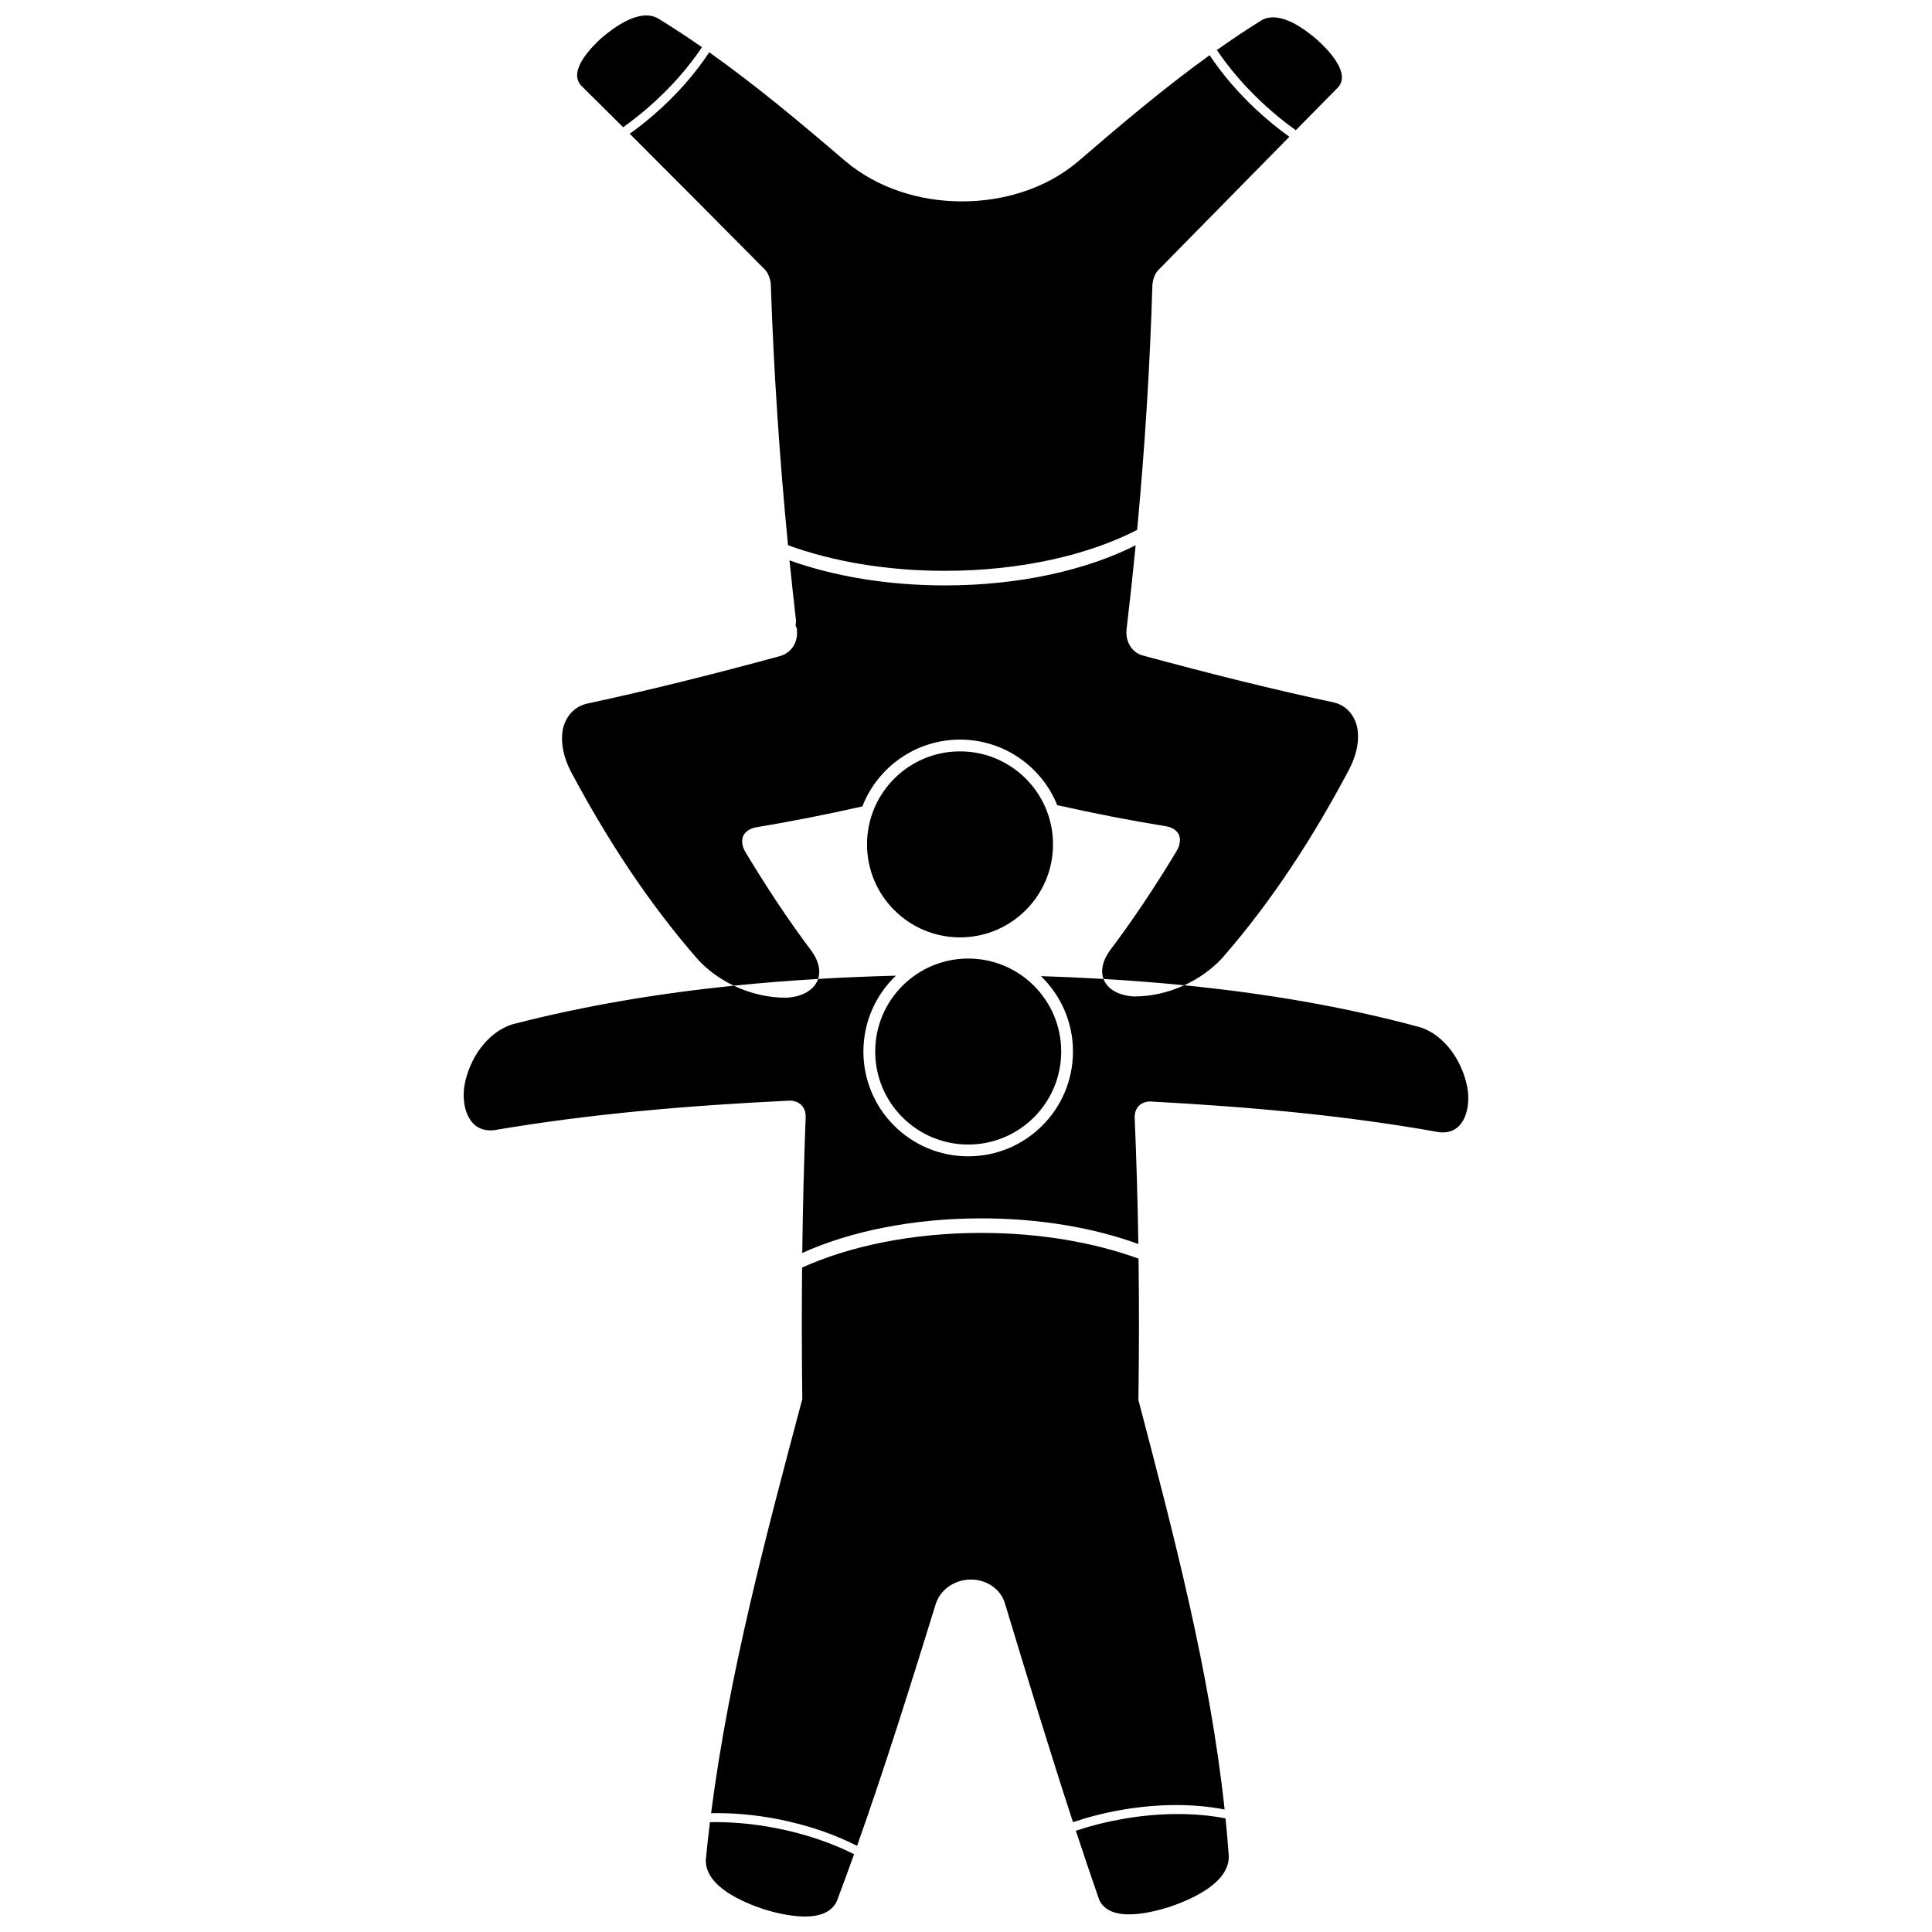 <?xml version="1.0" encoding="UTF-8"?>
<!-- Uploaded to: SVG Repo, www.svgrepo.com, Generator: SVG Repo Mixer Tools -->
<svg width="800px" height="800px" version="1.1" viewBox="144 144 512 512" xmlns="http://www.w3.org/2000/svg">
 <defs>
  <clipPath id="b">
   <path d="m292 148.09h212v257.91h-212z"/>
  </clipPath>
  <clipPath id="a">
   <path d="m266 402h268v249.9h-268z"/>
  </clipPath>
 </defs>
 <path d="m373.77 367.77c0-13.609 11.031-24.645 24.645-24.645 13.609 0 24.645 11.031 24.645 24.645 0 13.609-11.035 24.645-24.645 24.645s-24.645-11.035-24.645-24.645z"/>
 <g clip-path="url(#b)">
  <path d="m309.14 177.72c-3.707-3.691-7.418-7.379-11.141-11.055-3.523-3.871 2.711-10.156 5.422-12.613 3.504-2.973 10.027-7.769 14.84-5.246 4 2.445 7.918 5.023 11.77 7.703-3.633 5.445-8.445 10.926-14.234 15.965-2.184 1.895-4.414 3.648-6.656 5.246zm157.34-20.461c3.922-2.777 7.914-5.449 11.996-7.984 4.781-2.457 11.195 2.344 14.637 5.309 2.672 2.434 8.98 8.75 5.469 12.582l-11.176 11.344c-2.984-2.121-5.941-4.531-8.812-7.207-4.809-4.481-8.883-9.262-12.113-14.043zm-113.65 131.23c-2.242-23.004-3.785-46.07-4.562-69.176-0.07-0.742-0.246-1.469-0.512-2.168-0.262-0.672-0.641-1.285-1.148-1.801-11.887-11.988-23.773-23.977-35.73-35.898 2.195-1.57 4.375-3.285 6.512-5.144 5.965-5.184 10.887-10.844 14.559-16.453 12.539 8.891 24.375 18.832 36.023 28.805 8.551 7.227 19.727 10.695 30.844 10.715 11.109 0.02 22.336-3.34 30.883-10.582 11.289-9.719 22.742-19.422 34.859-28.156 3.273 4.914 7.441 9.836 12.379 14.441 2.856 2.66 5.793 5.055 8.758 7.172-11.562 11.742-23.109 23.496-34.66 35.25-0.504 0.512-0.875 1.125-1.137 1.793-0.258 0.695-0.43 1.422-0.5 2.16-0.652 21.703-2.019 43.371-4.047 64.98-12.965 6.695-30.992 10.848-50.926 10.848-15.516 0.008-29.879-2.512-41.594-6.785zm2.371 22.457c0.078-0.48-0.34-0.863-0.375-1.328 0.078-0.379 0.137-0.762 0.125-1.152-0.613-5.32-1.188-10.641-1.727-15.969 11.645 4.188 25.859 6.644 41.199 6.644 19.734 0 37.602-4.07 50.539-10.648-0.73 7.461-1.535 14.914-2.418 22.355-0.137 1.523 0.148 3.047 0.961 4.356 0.805 1.32 2.062 2.211 3.562 2.566 16.652 4.512 33.383 8.742 50.258 12.352 3.332 0.715 5.516 3.234 6.32 6.473 0.773 3.894-0.309 7.832-2.102 11.293-9.422 17.816-20.379 34.812-33.652 50.016-2.785 3.004-6.254 5.457-10.055 7.203-7.113-0.707-14.246-1.258-21.387-1.676-0.785-2.106-0.328-4.758 1.719-7.586 6.406-8.484 12.258-17.363 17.738-26.469 0.719-1.262 1.074-2.754 0.531-4.148-0.625-1.289-1.918-1.973-3.281-2.234-9.719-1.578-19.375-3.469-28.977-5.621-4.117-10.184-14.098-17.371-25.754-17.371-11.785 0-21.855 7.34-25.887 17.703-9.363 2.113-18.777 3.981-28.25 5.551-1.375 0.27-2.684 0.961-3.328 2.258-0.559 1.395-0.215 2.891 0.504 4.156 5.461 9.09 11.285 17.953 17.656 26.434 1.934 2.727 2.383 5.266 1.695 7.324-7.465 0.441-14.918 1.027-22.352 1.789-3.555-1.695-6.801-4.019-9.43-6.852-13.332-15.223-24.348-32.25-33.84-50.086-1.762-3.481-2.773-7.43-1.969-11.316 0.848-3.281 3.098-5.805 6.473-6.527 17.098-3.664 34.055-7.957 50.926-12.539 1.492-0.387 2.727-1.32 3.598-2.582 0.816-1.312 1.113-2.84 0.977-4.367z"/>
 </g>
 <path d="m375.94 422.67c0-13.609 11.031-24.645 24.645-24.645 13.613 0 24.645 11.031 24.645 24.645 0 13.609-11.031 24.645-24.645 24.645-13.613 0-24.645-11.035-24.645-24.645z"/>
 <g clip-path="url(#a)">
  <path d="m370.34 635.38c-1.492 4.168-3.016 8.324-4.578 12.465-3.004 6.359-14.035 3.727-19.16 2.188-5.555-1.852-15.691-5.984-15.559-13.137 0.324-3.34 0.691-6.672 1.102-10.004 5.484-0.109 11.395 0.391 17.469 1.574 7.715 1.5 14.766 3.918 20.727 6.914zm98.441-9.492c0.34 3.387 0.633 6.777 0.871 10.168-0.066 7.121-10.02 11.316-15.609 13.266-4.918 1.551-15.977 4.414-18.773-1.93-2.106-6.059-4.156-12.133-6.16-18.227 3.856-1.289 7.984-2.344 12.32-3.109 9.965-1.754 19.457-1.699 27.352-0.168zm-23.051-148.33c0.156 12.145 0.145 24.289-0.031 36.434l-0.004 0.32-0.008 0.688c9.32 35.551 18.914 71.836 22.852 108.54-7.926-1.562-17.488-1.633-27.531 0.137-4.457 0.785-8.699 1.879-12.648 3.219-6.309-19.27-12.195-38.68-18.07-58.078-1.215-3.887-5.023-6.234-9.012-6.223-4.039 0.012-7.891 2.402-9.23 6.281-6.672 21.516-13.379 43.055-20.91 64.293-6.031-3.074-13.199-5.555-21.055-7.082-6.133-1.191-12.102-1.691-17.633-1.57 4.781-37.117 14.594-73.738 24.176-109.79-0.152-11.602-0.176-23.203-0.062-34.805 12.625-5.715 29.262-9.188 47.492-9.188 15.551 0.008 29.945 2.535 41.676 6.824zm-1.031-37.406c0.477 11.168 0.797 22.344 0.977 33.523-11.723-4.281-26.094-6.797-41.621-6.797-18.211 0-34.828 3.465-47.449 9.168 0.152-12.031 0.449-24.066 0.906-36.094 0.027-1.172-0.344-2.305-1.18-3.144-0.867-0.812-2.019-1.16-3.191-1.125-26.121 1.266-52.246 3.41-78.047 7.805-6.984 0.918-8.992-6.488-7.961-12.07 1.25-6.754 5.93-13.91 12.754-15.988 19.223-4.961 38.824-8.195 58.57-10.211 4.414 2.106 9.309 3.246 14.102 3.18 4.277-0.27 7.312-2.172 8.25-4.969 6.871-0.406 13.746-0.688 20.621-0.867-5.309 5.059-8.617 12.195-8.617 20.109 0 15.336 12.434 27.766 27.766 27.766 15.336 0 27.77-12.43 27.77-27.766 0-7.848-3.258-14.938-8.492-19.988 5.527 0.18 11.059 0.426 16.586 0.75 0.977 2.629 3.883 4.406 8.051 4.637 4.531 0.027 9.137-1.031 13.336-2.961 21.109 2.094 42.055 5.574 62.523 11.121 6.707 2.133 11.242 9.266 12.496 15.914 1.02 5.398-0.758 12.836-7.637 11.875-25.176-4.512-50.699-6.731-76.219-8.105-1.16-0.043-2.297 0.297-3.148 1.105-0.82 0.844-1.18 1.969-1.145 3.133z"/>
 </g>
</svg>